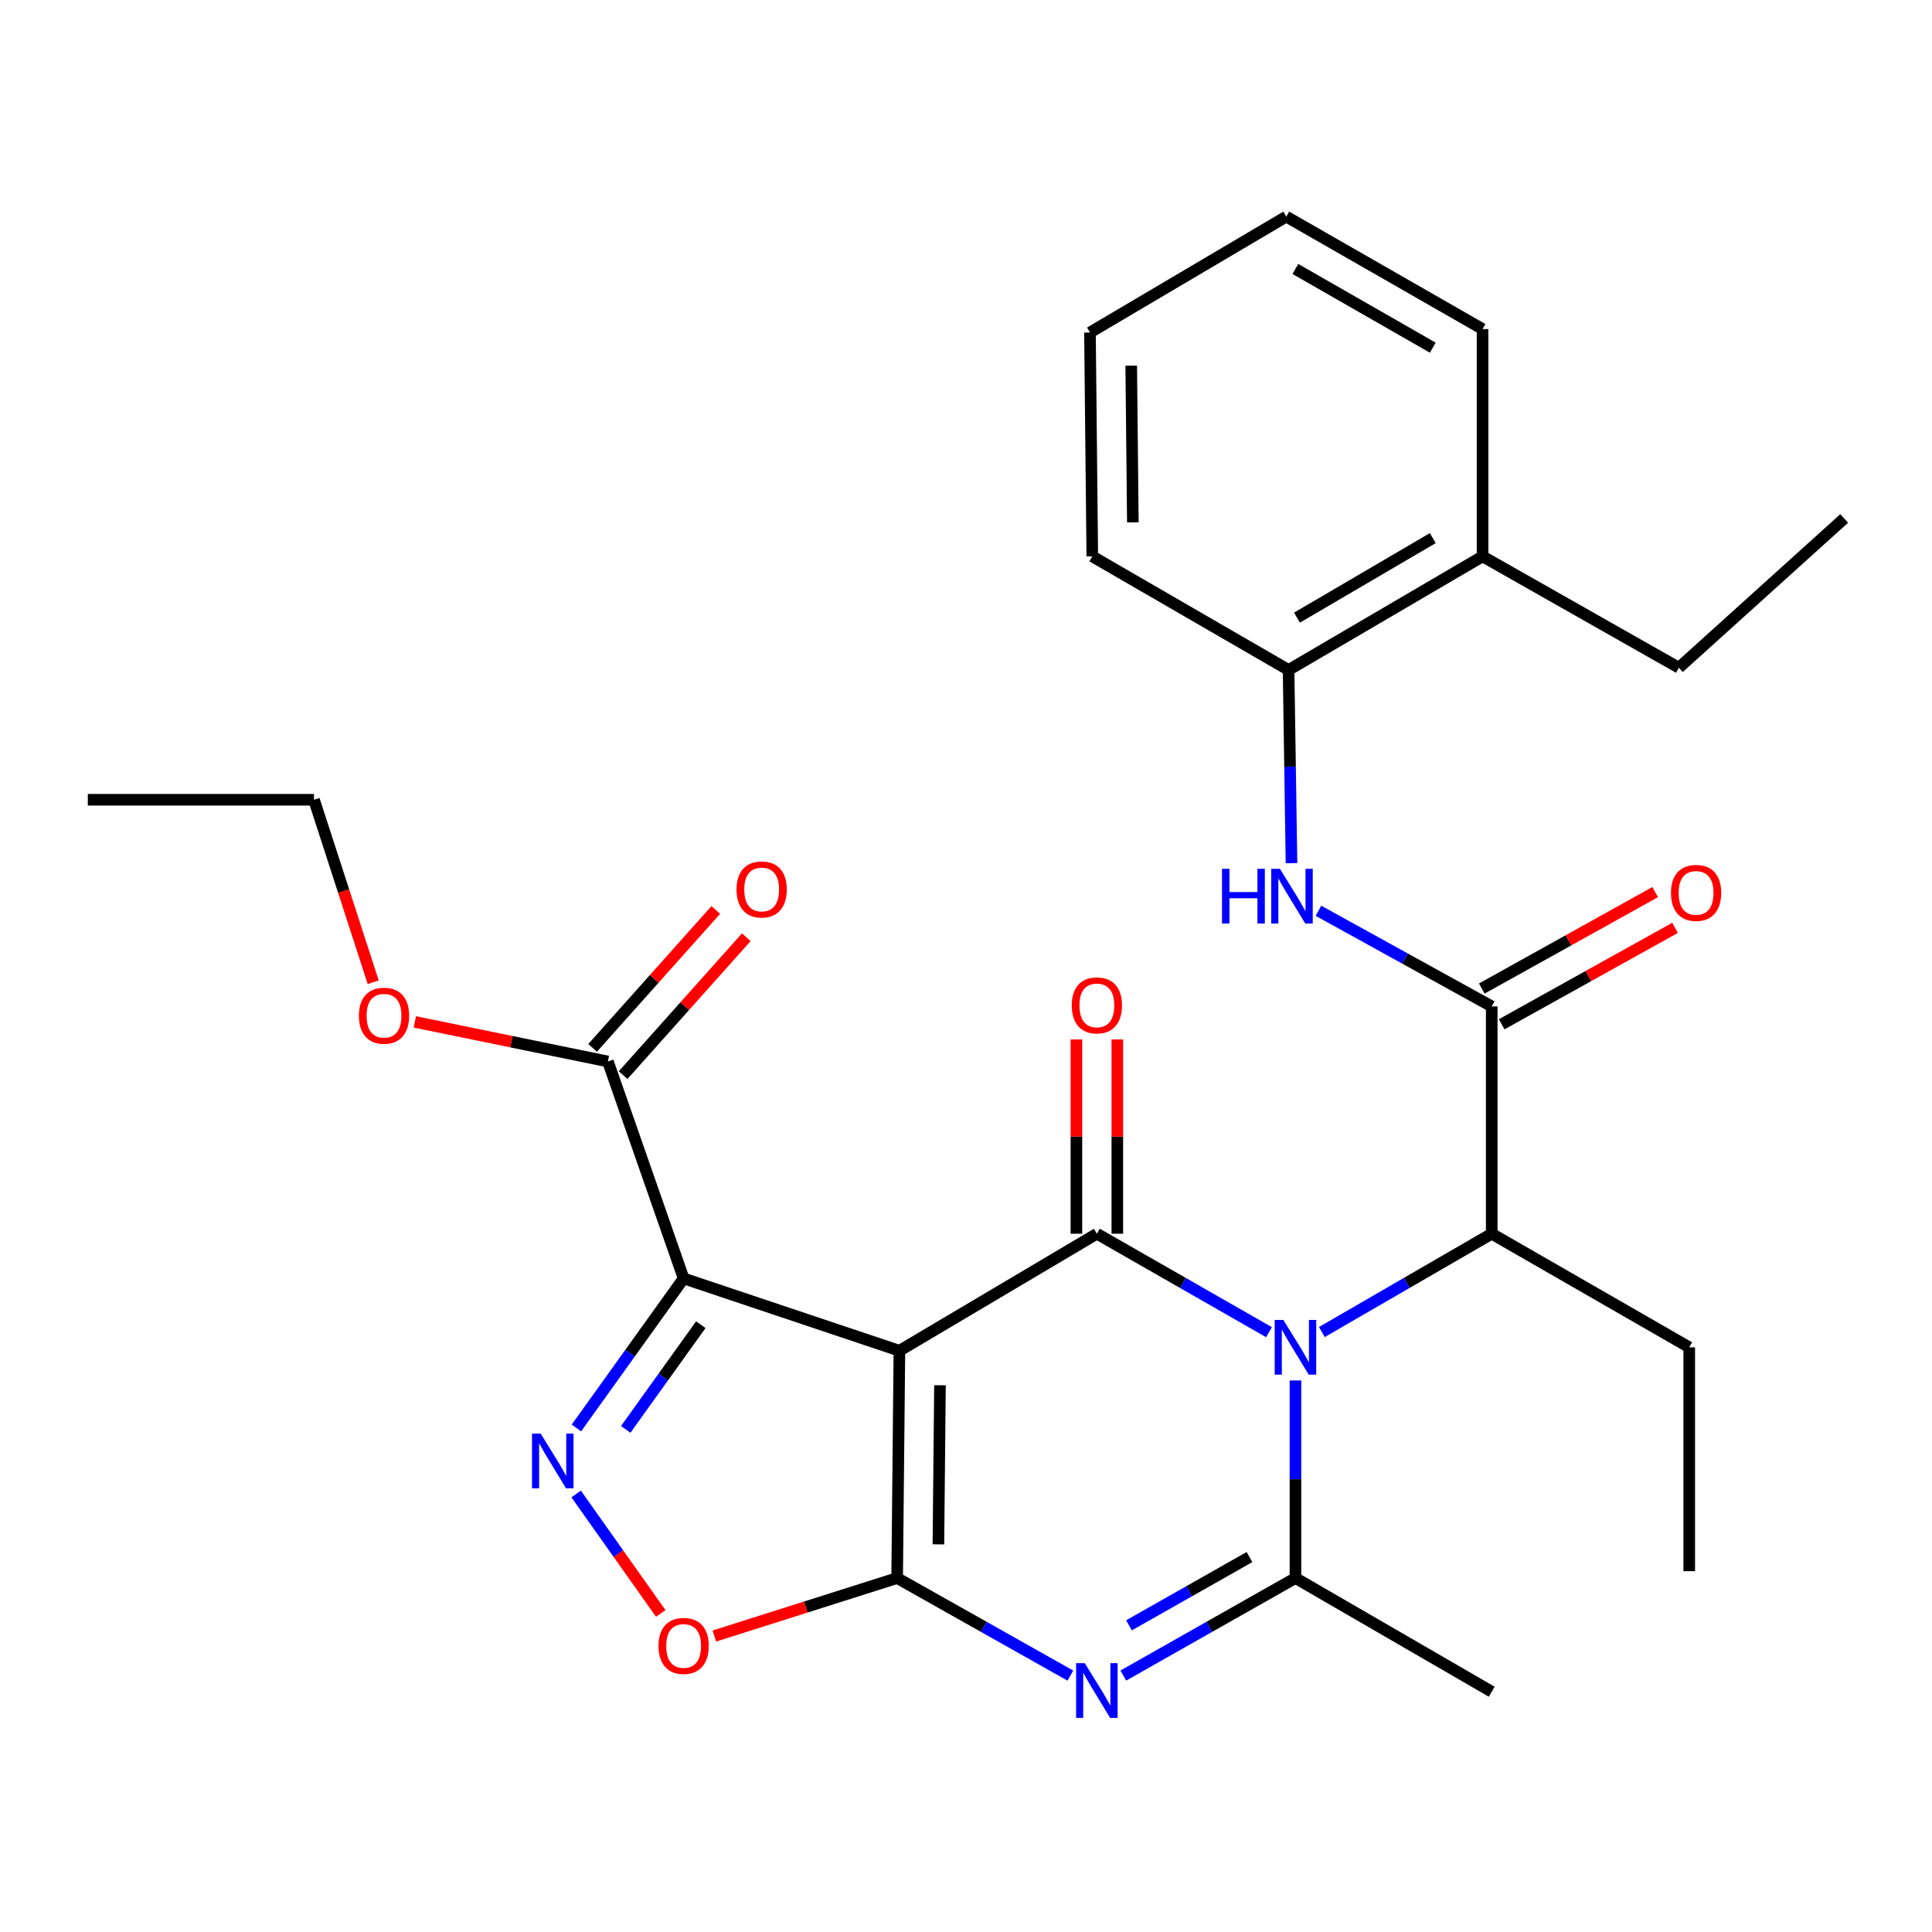 <?xml version='1.0' encoding='iso-8859-1'?>
<svg version='1.1' baseProfile='full'
              xmlns='http://www.w3.org/2000/svg'
                      xmlns:rdkit='http://www.rdkit.org/xml'
                      xmlns:xlink='http://www.w3.org/1999/xlink'
                  xml:space='preserve'
width='1000px' height='1000px' viewBox='0 0 1000 1000'>
<!-- END OF HEADER -->
<rect style='opacity:1.0;fill:#FFFFFF;stroke:none' width='1000' height='1000' x='0' y='0'> </rect>
<path class='bond-1' d='M 465.53,699.148 L 464.365,816.794' style='fill:none;fill-rule:evenodd;stroke:#000000;stroke-width:6px;stroke-linecap:butt;stroke-linejoin:miter;stroke-opacity:1' />
<path class='bond-1' d='M 486.53,717.005 L 485.715,799.356' style='fill:none;fill-rule:evenodd;stroke:#000000;stroke-width:6px;stroke-linecap:butt;stroke-linejoin:miter;stroke-opacity:1' />
<path class='bond-2' d='M 465.53,699.148 L 567.74,638.573' style='fill:none;fill-rule:evenodd;stroke:#000000;stroke-width:6px;stroke-linecap:butt;stroke-linejoin:miter;stroke-opacity:1' />
<path class='bond-3' d='M 465.53,699.148 L 353.849,661.714' style='fill:none;fill-rule:evenodd;stroke:#000000;stroke-width:6px;stroke-linecap:butt;stroke-linejoin:miter;stroke-opacity:1' />
<path class='bond-0' d='M 656.826,689.535 L 612.283,664.054' style='fill:none;fill-rule:evenodd;stroke:#0000FF;stroke-width:6px;stroke-linecap:butt;stroke-linejoin:miter;stroke-opacity:1' />
<path class='bond-0' d='M 612.283,664.054 L 567.74,638.573' style='fill:none;fill-rule:evenodd;stroke:#000000;stroke-width:6px;stroke-linecap:butt;stroke-linejoin:miter;stroke-opacity:1' />
<path class='bond-5' d='M 670.527,714.518 L 670.527,765.656' style='fill:none;fill-rule:evenodd;stroke:#0000FF;stroke-width:6px;stroke-linecap:butt;stroke-linejoin:miter;stroke-opacity:1' />
<path class='bond-5' d='M 670.527,765.656 L 670.527,816.794' style='fill:none;fill-rule:evenodd;stroke:#000000;stroke-width:6px;stroke-linecap:butt;stroke-linejoin:miter;stroke-opacity:1' />
<path class='bond-9' d='M 684.201,689.457 L 728.157,664.015' style='fill:none;fill-rule:evenodd;stroke:#0000FF;stroke-width:6px;stroke-linecap:butt;stroke-linejoin:miter;stroke-opacity:1' />
<path class='bond-9' d='M 728.157,664.015 L 772.113,638.573' style='fill:none;fill-rule:evenodd;stroke:#000000;stroke-width:6px;stroke-linecap:butt;stroke-linejoin:miter;stroke-opacity:1' />
<path class='bond-4' d='M 464.365,816.794 L 509.2,842.045' style='fill:none;fill-rule:evenodd;stroke:#000000;stroke-width:6px;stroke-linecap:butt;stroke-linejoin:miter;stroke-opacity:1' />
<path class='bond-4' d='M 509.2,842.045 L 554.034,867.297' style='fill:none;fill-rule:evenodd;stroke:#0000FF;stroke-width:6px;stroke-linecap:butt;stroke-linejoin:miter;stroke-opacity:1' />
<path class='bond-7' d='M 464.365,816.794 L 417.057,831.801' style='fill:none;fill-rule:evenodd;stroke:#000000;stroke-width:6px;stroke-linecap:butt;stroke-linejoin:miter;stroke-opacity:1' />
<path class='bond-7' d='M 417.057,831.801 L 369.748,846.808' style='fill:none;fill-rule:evenodd;stroke:#FF0000;stroke-width:6px;stroke-linecap:butt;stroke-linejoin:miter;stroke-opacity:1' />
<path class='bond-13' d='M 578.328,638.573 L 578.328,588.297' style='fill:none;fill-rule:evenodd;stroke:#000000;stroke-width:6px;stroke-linecap:butt;stroke-linejoin:miter;stroke-opacity:1' />
<path class='bond-13' d='M 578.328,588.297 L 578.328,538.021' style='fill:none;fill-rule:evenodd;stroke:#FF0000;stroke-width:6px;stroke-linecap:butt;stroke-linejoin:miter;stroke-opacity:1' />
<path class='bond-13' d='M 557.152,638.573 L 557.152,588.297' style='fill:none;fill-rule:evenodd;stroke:#000000;stroke-width:6px;stroke-linecap:butt;stroke-linejoin:miter;stroke-opacity:1' />
<path class='bond-13' d='M 557.152,588.297 L 557.152,538.021' style='fill:none;fill-rule:evenodd;stroke:#FF0000;stroke-width:6px;stroke-linecap:butt;stroke-linejoin:miter;stroke-opacity:1' />
<path class='bond-6' d='M 353.849,661.714 L 326.098,700.415' style='fill:none;fill-rule:evenodd;stroke:#000000;stroke-width:6px;stroke-linecap:butt;stroke-linejoin:miter;stroke-opacity:1' />
<path class='bond-6' d='M 326.098,700.415 L 298.347,739.117' style='fill:none;fill-rule:evenodd;stroke:#0000FF;stroke-width:6px;stroke-linecap:butt;stroke-linejoin:miter;stroke-opacity:1' />
<path class='bond-6' d='M 362.733,685.664 L 343.307,712.755' style='fill:none;fill-rule:evenodd;stroke:#000000;stroke-width:6px;stroke-linecap:butt;stroke-linejoin:miter;stroke-opacity:1' />
<path class='bond-6' d='M 343.307,712.755 L 323.881,739.846' style='fill:none;fill-rule:evenodd;stroke:#0000FF;stroke-width:6px;stroke-linecap:butt;stroke-linejoin:miter;stroke-opacity:1' />
<path class='bond-11' d='M 353.849,661.714 L 314.638,549.422' style='fill:none;fill-rule:evenodd;stroke:#000000;stroke-width:6px;stroke-linecap:butt;stroke-linejoin:miter;stroke-opacity:1' />
<path class='bond-30' d='M 581.433,867.26 L 625.98,842.027' style='fill:none;fill-rule:evenodd;stroke:#0000FF;stroke-width:6px;stroke-linecap:butt;stroke-linejoin:miter;stroke-opacity:1' />
<path class='bond-30' d='M 625.98,842.027 L 670.527,816.794' style='fill:none;fill-rule:evenodd;stroke:#000000;stroke-width:6px;stroke-linecap:butt;stroke-linejoin:miter;stroke-opacity:1' />
<path class='bond-30' d='M 584.36,841.264 L 615.543,823.601' style='fill:none;fill-rule:evenodd;stroke:#0000FF;stroke-width:6px;stroke-linecap:butt;stroke-linejoin:miter;stroke-opacity:1' />
<path class='bond-30' d='M 615.543,823.601 L 646.726,805.938' style='fill:none;fill-rule:evenodd;stroke:#000000;stroke-width:6px;stroke-linecap:butt;stroke-linejoin:miter;stroke-opacity:1' />
<path class='bond-17' d='M 670.527,816.794 L 772.113,875.628' style='fill:none;fill-rule:evenodd;stroke:#000000;stroke-width:6px;stroke-linecap:butt;stroke-linejoin:miter;stroke-opacity:1' />
<path class='bond-29' d='M 298.211,773.273 L 320.108,804.199' style='fill:none;fill-rule:evenodd;stroke:#0000FF;stroke-width:6px;stroke-linecap:butt;stroke-linejoin:miter;stroke-opacity:1' />
<path class='bond-29' d='M 320.108,804.199 L 342.006,835.125' style='fill:none;fill-rule:evenodd;stroke:#FF0000;stroke-width:6px;stroke-linecap:butt;stroke-linejoin:miter;stroke-opacity:1' />
<path class='bond-8' d='M 772.113,520.916 L 772.113,638.573' style='fill:none;fill-rule:evenodd;stroke:#000000;stroke-width:6px;stroke-linecap:butt;stroke-linejoin:miter;stroke-opacity:1' />
<path class='bond-10' d='M 772.113,520.916 L 727.272,496.166' style='fill:none;fill-rule:evenodd;stroke:#000000;stroke-width:6px;stroke-linecap:butt;stroke-linejoin:miter;stroke-opacity:1' />
<path class='bond-10' d='M 727.272,496.166 L 682.43,471.416' style='fill:none;fill-rule:evenodd;stroke:#0000FF;stroke-width:6px;stroke-linecap:butt;stroke-linejoin:miter;stroke-opacity:1' />
<path class='bond-14' d='M 777.26,530.169 L 822.134,505.209' style='fill:none;fill-rule:evenodd;stroke:#000000;stroke-width:6px;stroke-linecap:butt;stroke-linejoin:miter;stroke-opacity:1' />
<path class='bond-14' d='M 822.134,505.209 L 867.009,480.249' style='fill:none;fill-rule:evenodd;stroke:#FF0000;stroke-width:6px;stroke-linecap:butt;stroke-linejoin:miter;stroke-opacity:1' />
<path class='bond-14' d='M 766.966,511.663 L 811.841,486.703' style='fill:none;fill-rule:evenodd;stroke:#000000;stroke-width:6px;stroke-linecap:butt;stroke-linejoin:miter;stroke-opacity:1' />
<path class='bond-14' d='M 811.841,486.703 L 856.715,461.743' style='fill:none;fill-rule:evenodd;stroke:#FF0000;stroke-width:6px;stroke-linecap:butt;stroke-linejoin:miter;stroke-opacity:1' />
<path class='bond-19' d='M 772.113,638.573 L 874.347,697.372' style='fill:none;fill-rule:evenodd;stroke:#000000;stroke-width:6px;stroke-linecap:butt;stroke-linejoin:miter;stroke-opacity:1' />
<path class='bond-12' d='M 668.479,446.771 L 667.721,396.774' style='fill:none;fill-rule:evenodd;stroke:#0000FF;stroke-width:6px;stroke-linecap:butt;stroke-linejoin:miter;stroke-opacity:1' />
<path class='bond-12' d='M 667.721,396.774 L 666.962,346.778' style='fill:none;fill-rule:evenodd;stroke:#000000;stroke-width:6px;stroke-linecap:butt;stroke-linejoin:miter;stroke-opacity:1' />
<path class='bond-15' d='M 322.535,556.475 L 354.408,520.79' style='fill:none;fill-rule:evenodd;stroke:#000000;stroke-width:6px;stroke-linecap:butt;stroke-linejoin:miter;stroke-opacity:1' />
<path class='bond-15' d='M 354.408,520.79 L 386.282,485.106' style='fill:none;fill-rule:evenodd;stroke:#FF0000;stroke-width:6px;stroke-linecap:butt;stroke-linejoin:miter;stroke-opacity:1' />
<path class='bond-15' d='M 306.742,542.368 L 338.615,506.684' style='fill:none;fill-rule:evenodd;stroke:#000000;stroke-width:6px;stroke-linecap:butt;stroke-linejoin:miter;stroke-opacity:1' />
<path class='bond-15' d='M 338.615,506.684 L 370.489,470.999' style='fill:none;fill-rule:evenodd;stroke:#FF0000;stroke-width:6px;stroke-linecap:butt;stroke-linejoin:miter;stroke-opacity:1' />
<path class='bond-18' d='M 314.638,549.422 L 264.683,539.176' style='fill:none;fill-rule:evenodd;stroke:#000000;stroke-width:6px;stroke-linecap:butt;stroke-linejoin:miter;stroke-opacity:1' />
<path class='bond-18' d='M 264.683,539.176 L 214.727,528.93' style='fill:none;fill-rule:evenodd;stroke:#FF0000;stroke-width:6px;stroke-linecap:butt;stroke-linejoin:miter;stroke-opacity:1' />
<path class='bond-16' d='M 666.962,346.778 L 767.372,287.979' style='fill:none;fill-rule:evenodd;stroke:#000000;stroke-width:6px;stroke-linecap:butt;stroke-linejoin:miter;stroke-opacity:1' />
<path class='bond-16' d='M 671.323,319.684 L 741.61,278.525' style='fill:none;fill-rule:evenodd;stroke:#000000;stroke-width:6px;stroke-linecap:butt;stroke-linejoin:miter;stroke-opacity:1' />
<path class='bond-20' d='M 666.962,346.778 L 565.364,287.979' style='fill:none;fill-rule:evenodd;stroke:#000000;stroke-width:6px;stroke-linecap:butt;stroke-linejoin:miter;stroke-opacity:1' />
<path class='bond-21' d='M 767.372,287.979 L 868.982,345.613' style='fill:none;fill-rule:evenodd;stroke:#000000;stroke-width:6px;stroke-linecap:butt;stroke-linejoin:miter;stroke-opacity:1' />
<path class='bond-22' d='M 767.372,287.979 L 767.372,170.322' style='fill:none;fill-rule:evenodd;stroke:#000000;stroke-width:6px;stroke-linecap:butt;stroke-linejoin:miter;stroke-opacity:1' />
<path class='bond-23' d='M 193.17,508.401 L 177.847,461.177' style='fill:none;fill-rule:evenodd;stroke:#FF0000;stroke-width:6px;stroke-linecap:butt;stroke-linejoin:miter;stroke-opacity:1' />
<path class='bond-23' d='M 177.847,461.177 L 162.523,413.953' style='fill:none;fill-rule:evenodd;stroke:#000000;stroke-width:6px;stroke-linecap:butt;stroke-linejoin:miter;stroke-opacity:1' />
<path class='bond-24' d='M 874.347,697.372 L 874.347,813.241' style='fill:none;fill-rule:evenodd;stroke:#000000;stroke-width:6px;stroke-linecap:butt;stroke-linejoin:miter;stroke-opacity:1' />
<path class='bond-27' d='M 565.364,287.979 L 564.164,172.11' style='fill:none;fill-rule:evenodd;stroke:#000000;stroke-width:6px;stroke-linecap:butt;stroke-linejoin:miter;stroke-opacity:1' />
<path class='bond-27' d='M 586.359,270.379 L 585.519,189.271' style='fill:none;fill-rule:evenodd;stroke:#000000;stroke-width:6px;stroke-linecap:butt;stroke-linejoin:miter;stroke-opacity:1' />
<path class='bond-25' d='M 868.982,345.613 L 954.545,268.356' style='fill:none;fill-rule:evenodd;stroke:#000000;stroke-width:6px;stroke-linecap:butt;stroke-linejoin:miter;stroke-opacity:1' />
<path class='bond-31' d='M 767.372,170.322 L 665.774,112.111' style='fill:none;fill-rule:evenodd;stroke:#000000;stroke-width:6px;stroke-linecap:butt;stroke-linejoin:miter;stroke-opacity:1' />
<path class='bond-31' d='M 741.605,179.964 L 670.486,139.217' style='fill:none;fill-rule:evenodd;stroke:#000000;stroke-width:6px;stroke-linecap:butt;stroke-linejoin:miter;stroke-opacity:1' />
<path class='bond-26' d='M 162.523,413.953 L 45.455,413.953' style='fill:none;fill-rule:evenodd;stroke:#000000;stroke-width:6px;stroke-linecap:butt;stroke-linejoin:miter;stroke-opacity:1' />
<path class='bond-28' d='M 564.164,172.11 L 665.774,112.111' style='fill:none;fill-rule:evenodd;stroke:#000000;stroke-width:6px;stroke-linecap:butt;stroke-linejoin:miter;stroke-opacity:1' />
<path  class='atom-1' d='M 664.267 683.212
L 673.547 698.212
Q 674.467 699.692, 675.947 702.372
Q 677.427 705.052, 677.507 705.212
L 677.507 683.212
L 681.267 683.212
L 681.267 711.532
L 677.387 711.532
L 667.427 695.132
Q 666.267 693.212, 665.027 691.012
Q 663.827 688.812, 663.467 688.132
L 663.467 711.532
L 659.787 711.532
L 659.787 683.212
L 664.267 683.212
' fill='#0000FF'/>
<path  class='atom-5' d='M 561.48 860.856
L 570.76 875.856
Q 571.68 877.336, 573.16 880.016
Q 574.64 882.696, 574.72 882.856
L 574.72 860.856
L 578.48 860.856
L 578.48 889.176
L 574.6 889.176
L 564.64 872.776
Q 563.48 870.856, 562.24 868.656
Q 561.04 866.456, 560.68 865.776
L 560.68 889.176
L 557 889.176
L 557 860.856
L 561.48 860.856
' fill='#0000FF'/>
<path  class='atom-7' d='M 279.849 742.023
L 289.129 757.023
Q 290.049 758.503, 291.529 761.183
Q 293.009 763.863, 293.089 764.023
L 293.089 742.023
L 296.849 742.023
L 296.849 770.343
L 292.969 770.343
L 283.009 753.943
Q 281.849 752.023, 280.609 749.823
Q 279.409 747.623, 279.049 746.943
L 279.049 770.343
L 275.369 770.343
L 275.369 742.023
L 279.849 742.023
' fill='#0000FF'/>
<path  class='atom-8' d='M 340.849 851.932
Q 340.849 845.132, 344.209 841.332
Q 347.569 837.532, 353.849 837.532
Q 360.129 837.532, 363.489 841.332
Q 366.849 845.132, 366.849 851.932
Q 366.849 858.812, 363.449 862.732
Q 360.049 866.612, 353.849 866.612
Q 347.609 866.612, 344.209 862.732
Q 340.849 858.852, 340.849 851.932
M 353.849 863.412
Q 358.169 863.412, 360.489 860.532
Q 362.849 857.612, 362.849 851.932
Q 362.849 846.372, 360.489 843.572
Q 358.169 840.732, 353.849 840.732
Q 349.529 840.732, 347.169 843.532
Q 344.849 846.332, 344.849 851.932
Q 344.849 857.652, 347.169 860.532
Q 349.529 863.412, 353.849 863.412
' fill='#FF0000'/>
<path  class='atom-11' d='M 632.518 449.698
L 636.358 449.698
L 636.358 461.738
L 650.838 461.738
L 650.838 449.698
L 654.678 449.698
L 654.678 478.018
L 650.838 478.018
L 650.838 464.938
L 636.358 464.938
L 636.358 478.018
L 632.518 478.018
L 632.518 449.698
' fill='#0000FF'/>
<path  class='atom-11' d='M 662.478 449.698
L 671.758 464.698
Q 672.678 466.178, 674.158 468.858
Q 675.638 471.538, 675.718 471.698
L 675.718 449.698
L 679.478 449.698
L 679.478 478.018
L 675.598 478.018
L 665.638 461.618
Q 664.478 459.698, 663.238 457.498
Q 662.038 455.298, 661.678 454.618
L 661.678 478.018
L 657.998 478.018
L 657.998 449.698
L 662.478 449.698
' fill='#0000FF'/>
<path  class='atom-14' d='M 554.74 520.384
Q 554.74 513.584, 558.1 509.784
Q 561.46 505.984, 567.74 505.984
Q 574.02 505.984, 577.38 509.784
Q 580.74 513.584, 580.74 520.384
Q 580.74 527.264, 577.34 531.184
Q 573.94 535.064, 567.74 535.064
Q 561.5 535.064, 558.1 531.184
Q 554.74 527.304, 554.74 520.384
M 567.74 531.864
Q 572.06 531.864, 574.38 528.984
Q 576.74 526.064, 576.74 520.384
Q 576.74 514.824, 574.38 512.024
Q 572.06 509.184, 567.74 509.184
Q 563.42 509.184, 561.06 511.984
Q 558.74 514.784, 558.74 520.384
Q 558.74 526.104, 561.06 528.984
Q 563.42 531.864, 567.74 531.864
' fill='#FF0000'/>
<path  class='atom-15' d='M 864.888 462.162
Q 864.888 455.362, 868.248 451.562
Q 871.608 447.762, 877.888 447.762
Q 884.168 447.762, 887.528 451.562
Q 890.888 455.362, 890.888 462.162
Q 890.888 469.042, 887.488 472.962
Q 884.088 476.842, 877.888 476.842
Q 871.648 476.842, 868.248 472.962
Q 864.888 469.082, 864.888 462.162
M 877.888 473.642
Q 882.208 473.642, 884.528 470.762
Q 886.888 467.842, 886.888 462.162
Q 886.888 456.602, 884.528 453.802
Q 882.208 450.962, 877.888 450.962
Q 873.568 450.962, 871.208 453.762
Q 868.888 456.562, 868.888 462.162
Q 868.888 467.882, 871.208 470.762
Q 873.568 473.642, 877.888 473.642
' fill='#FF0000'/>
<path  class='atom-16' d='M 381.237 460.385
Q 381.237 453.585, 384.597 449.785
Q 387.957 445.985, 394.237 445.985
Q 400.517 445.985, 403.877 449.785
Q 407.237 453.585, 407.237 460.385
Q 407.237 467.265, 403.837 471.185
Q 400.437 475.065, 394.237 475.065
Q 387.997 475.065, 384.597 471.185
Q 381.237 467.305, 381.237 460.385
M 394.237 471.865
Q 398.557 471.865, 400.877 468.985
Q 403.237 466.065, 403.237 460.385
Q 403.237 454.825, 400.877 452.025
Q 398.557 449.185, 394.237 449.185
Q 389.917 449.185, 387.557 451.985
Q 385.237 454.785, 385.237 460.385
Q 385.237 466.105, 387.557 468.985
Q 389.917 471.865, 394.237 471.865
' fill='#FF0000'/>
<path  class='atom-19' d='M 185.77 525.737
Q 185.77 518.937, 189.13 515.137
Q 192.49 511.337, 198.77 511.337
Q 205.05 511.337, 208.41 515.137
Q 211.77 518.937, 211.77 525.737
Q 211.77 532.617, 208.37 536.537
Q 204.97 540.417, 198.77 540.417
Q 192.53 540.417, 189.13 536.537
Q 185.77 532.657, 185.77 525.737
M 198.77 537.217
Q 203.09 537.217, 205.41 534.337
Q 207.77 531.417, 207.77 525.737
Q 207.77 520.177, 205.41 517.377
Q 203.09 514.537, 198.77 514.537
Q 194.45 514.537, 192.09 517.337
Q 189.77 520.137, 189.77 525.737
Q 189.77 531.457, 192.09 534.337
Q 194.45 537.217, 198.77 537.217
' fill='#FF0000'/>
</svg>
